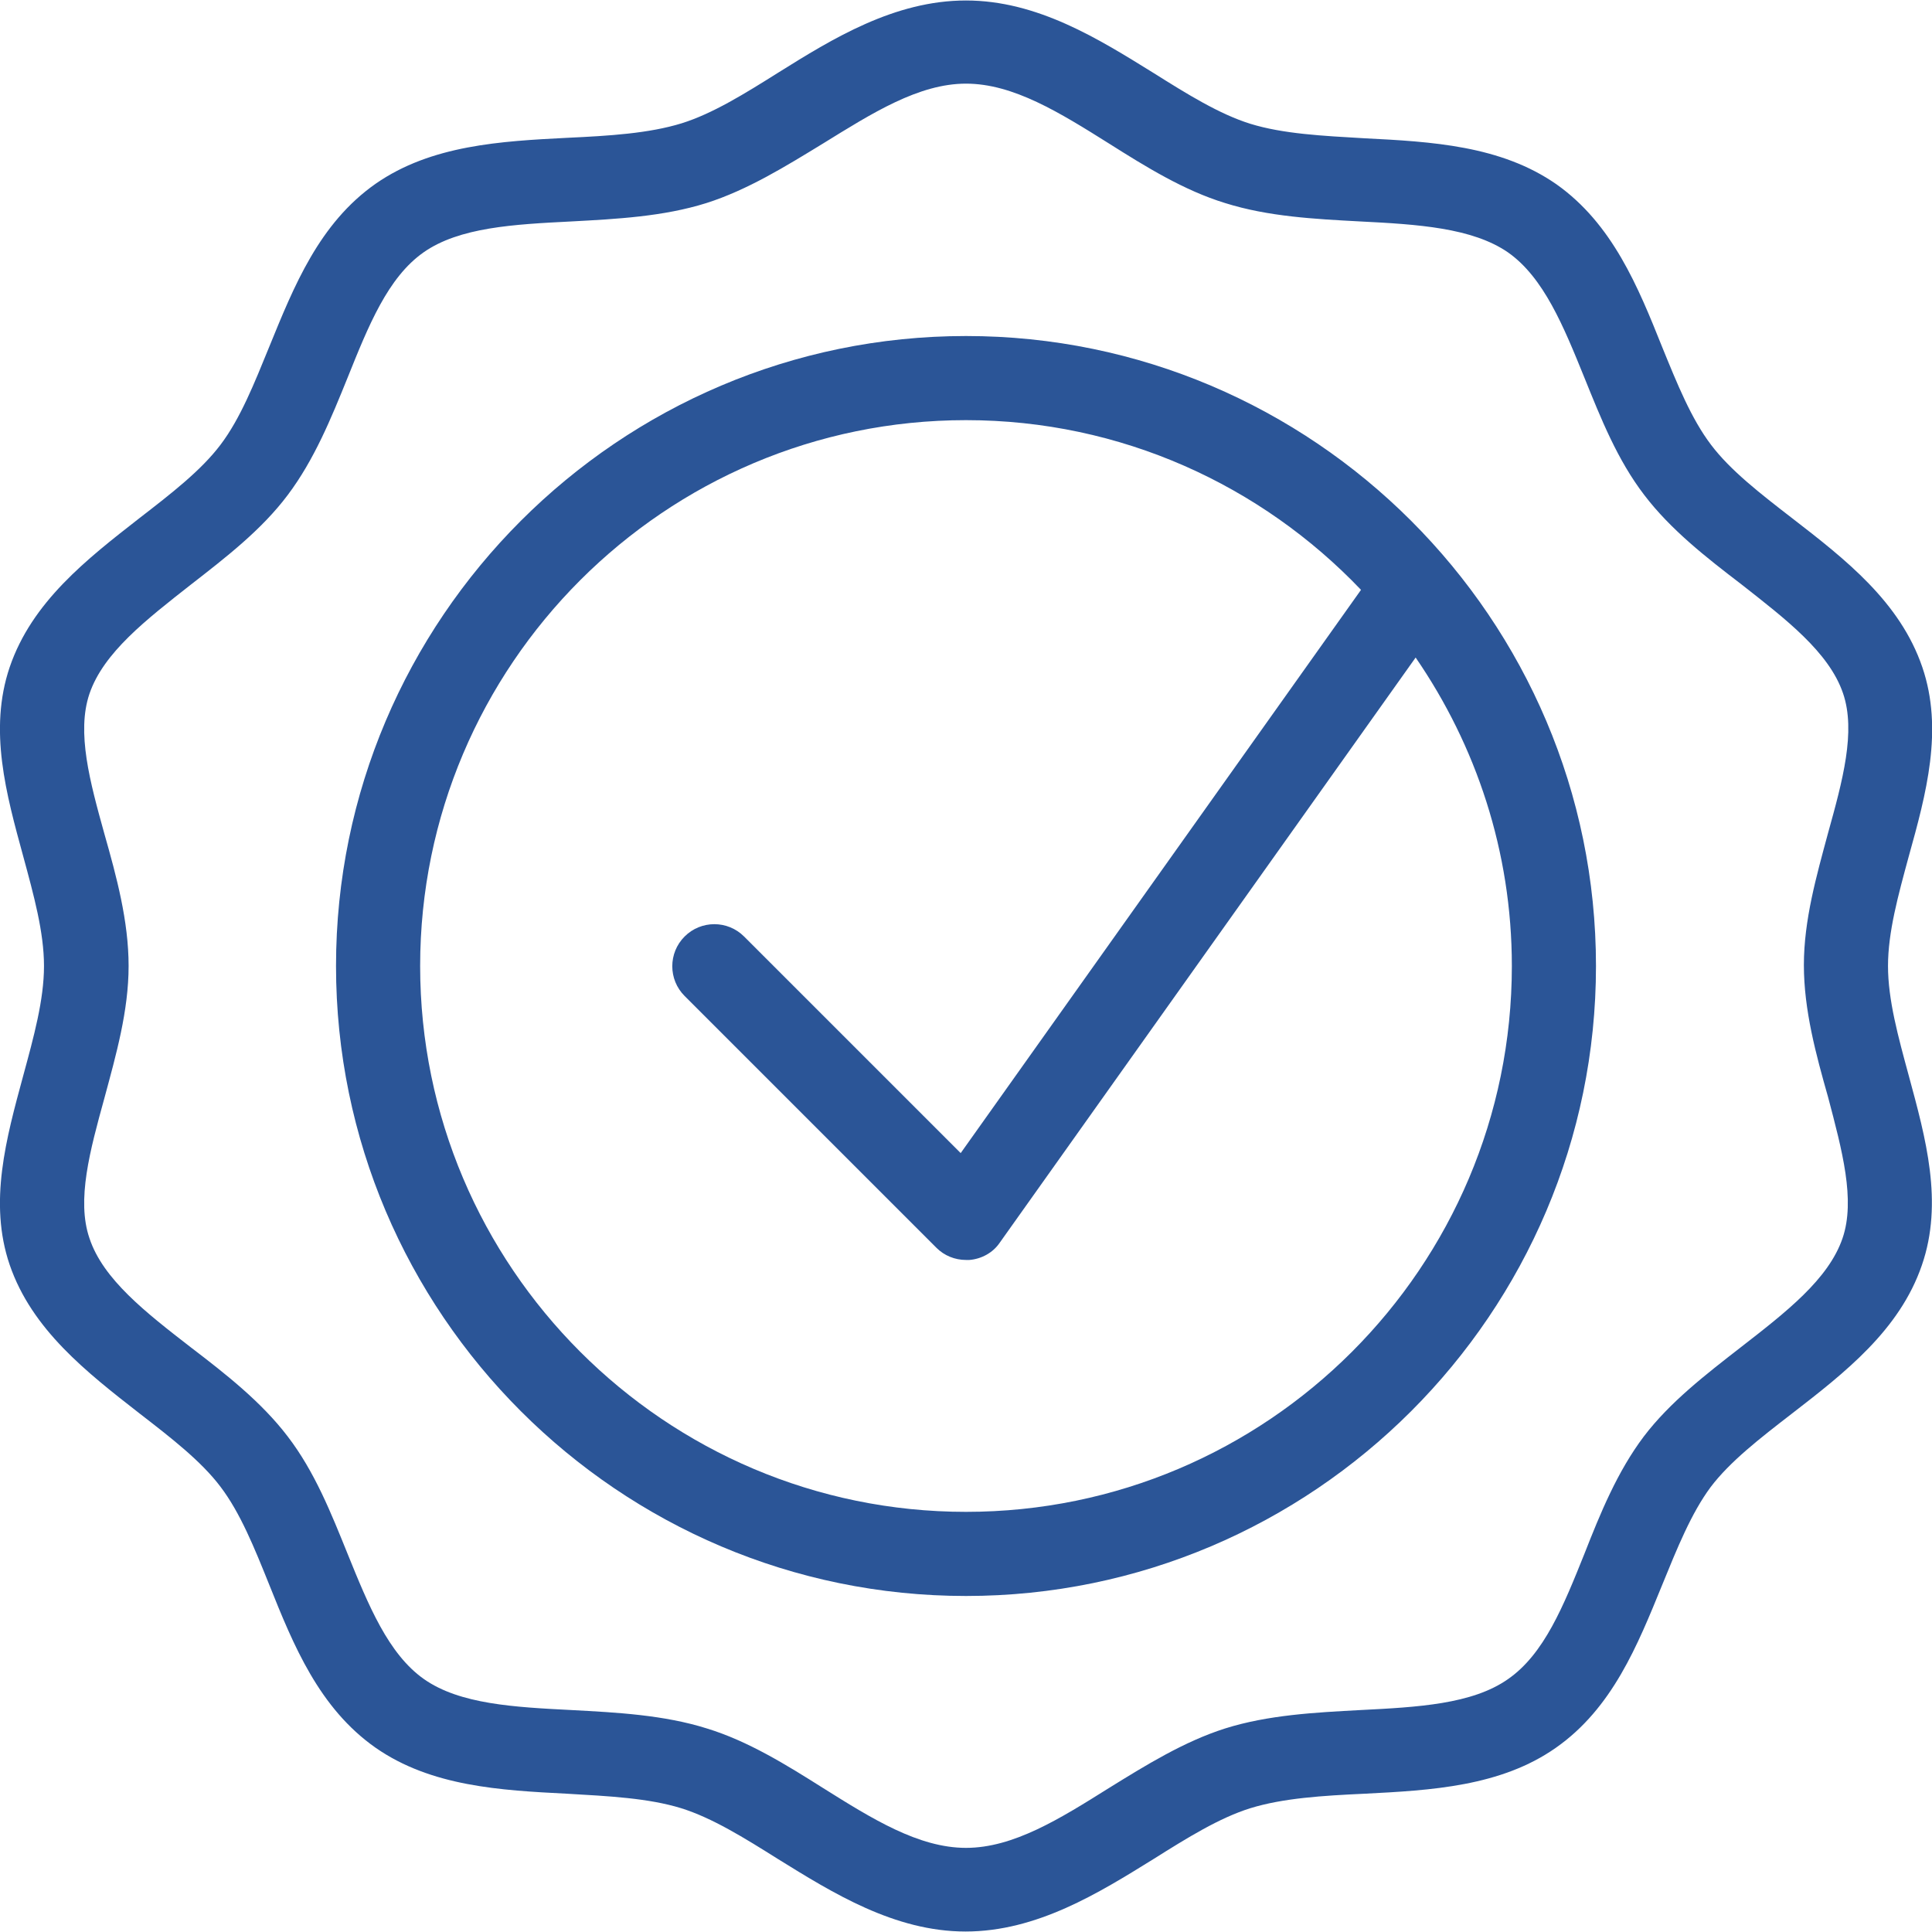 <?xml version="1.0" encoding="utf-8"?>
<!-- Generator: Adobe Illustrator 22.0.1, SVG Export Plug-In . SVG Version: 6.00 Build 0)  -->
<svg version="1.1" id="Capa_1" xmlns="http://www.w3.org/2000/svg" xmlns:xlink="http://www.w3.org/1999/xlink" x="0px" y="0px"
	 width="399.6px" height="399.6px" viewBox="0 0 399.6 399.6" style="enable-background:new 0 0 399.6 399.6;" xml:space="preserve"
	>
<style type="text/css">
	.st0{fill:#2B5597;}
</style>
<g>
	<g>
		<path class="st0" d="M394.8,222.5c-2.2-8.1-4.3-15.7-4.3-22.7c0-7,2.1-14.6,4.3-22.7c3.6-12.9,7.2-26.2,2.8-39.1
			c-4.6-13.5-15.9-22.3-26.9-30.8c-6.6-5.1-12.8-9.9-16.8-15.2c-4.1-5.4-7-12.6-10.1-20.2c-5-12.5-10.3-25.5-21.9-33.7
			c-11.5-8-25.8-8.8-39.7-9.5c-8.6-0.5-16.8-0.9-23.6-3c-6.4-2-13-6.1-20-10.5c-11.3-7-24-15-38.8-15S172.2,8,161,15
			c-7,4.4-13.6,8.5-20,10.5c-6.8,2.1-15,2.6-23.6,3c-13.8,0.7-28.2,1.5-39.7,9.5C66,46.2,60.8,59.2,55.7,71.7
			c-3.1,7.6-6,14.9-10.1,20.3c-4,5.3-10.2,10.1-16.8,15.2C17.9,115.7,6.6,124.5,2,138c-4.4,13-0.7,26.3,2.8,39.1
			c2.2,8.1,4.3,15.7,4.3,22.7c0,7-2.1,14.6-4.3,22.7c-3.5,12.9-7.2,26.2-2.8,39.1c4.6,13.4,15.9,22.2,26.8,30.7
			c6.6,5.1,12.8,9.9,16.8,15.2c4.1,5.4,7,12.6,10.1,20.3c5,12.5,10.3,25.5,22,33.7c11.5,8,25.8,8.8,39.6,9.5
			c8.6,0.5,16.8,0.9,23.6,3c6.4,2,13,6.1,20,10.5c11.3,7,24.1,15,38.8,15c14.8,0,27.6-8,38.9-15c7-4.4,13.6-8.5,20-10.5
			c6.8-2.1,15-2.6,23.6-3c13.8-0.7,28.2-1.5,39.6-9.5c11.7-8.2,16.9-21.2,22-33.7c3.1-7.6,6-14.8,10-20.2c4-5.3,10.2-10.1,16.8-15.2
			c11-8.5,22.3-17.3,26.9-30.7C402,248.7,398.3,235.4,394.8,222.5z M381.1,256.1c-2.9,8.5-11.7,15.3-21.1,22.6
			c-7.2,5.6-14.6,11.3-20,18.4c-5.5,7.3-9,15.9-12.3,24.3c-4.3,10.7-8.3,20.7-15.8,25.9c-7.4,5.2-18.7,5.8-30.6,6.4
			c-9.3,0.5-19,1-27.9,3.8c-8.5,2.7-16.4,7.6-24,12.3c-10.2,6.4-19.8,12.4-29.6,12.4s-19.4-6-29.6-12.4c-7.6-4.8-15.5-9.7-24-12.3
			c-8.9-2.8-18.6-3.3-27.9-3.8c-11.9-0.6-23.2-1.2-30.6-6.4c-7.4-5.2-11.5-15.3-15.8-25.9c-3.4-8.4-6.8-17-12.4-24.3
			c-5.4-7.1-12.8-12.9-20-18.4c-9.3-7.2-18.2-14.1-21-22.6c-2.7-7.9,0.1-18.1,3.1-29c2.4-8.9,5-18,5-27.3c0-9.3-2.5-18.5-5-27.3
			c-3-10.8-5.8-21-3.1-29c2.9-8.5,11.7-15.3,21-22.6c7.2-5.6,14.6-11.3,20-18.5c5.5-7.3,9-15.9,12.4-24.3
			c4.3-10.7,8.3-20.7,15.7-25.9c7.4-5.2,18.7-5.8,30.6-6.4c9.3-0.5,19-1,27.9-3.8c8.5-2.7,16.4-7.6,24.1-12.3
			c10.2-6.3,19.8-12.4,29.6-12.4s19.4,6,29.6,12.4c7.6,4.8,15.5,9.7,24,12.3c8.9,2.8,18.5,3.3,27.9,3.8c11.9,0.6,23.2,1.3,30.6,6.4
			c7.4,5.2,11.5,15.3,15.8,25.9c3.4,8.4,6.8,17,12.4,24.3c5.4,7.1,12.8,12.9,20,18.4c9.3,7.3,18.2,14.1,21.1,22.6
			c2.7,7.9-0.1,18.1-3.1,28.9c-2.4,8.9-5,18-5,27.3s2.5,18.5,5,27.3C381,237.9,383.8,248.2,381.1,256.1z"/>
	</g>
</g>
<g>
	<g>
		<path class="st0" d="M199.8,69.5c-71.8,0-130.3,58.5-130.3,130.3s58.5,130.3,130.3,130.3s130.3-58.5,130.3-130.3
			S271.6,69.5,199.8,69.5z M199.8,312.7c-62.3,0-112.9-50.7-112.9-112.9S137.5,86.9,199.8,86.9c32.1,0,61.1,13.5,81.7,35.1
			l-82.8,116.5l-44.8-44.8c-3.4-3.4-8.9-3.4-12.3,0s-3.4,8.9,0,12.3l52.1,52.1c1.6,1.6,3.8,2.5,6.1,2.5c0.2,0,0.5,0,0.7,0
			c2.5-0.2,4.9-1.5,6.3-3.6l86-121c12.5,18.2,19.9,40.1,19.9,63.8C312.7,262.1,262.1,312.7,199.8,312.7z"/>
	</g>
</g>
</svg>
